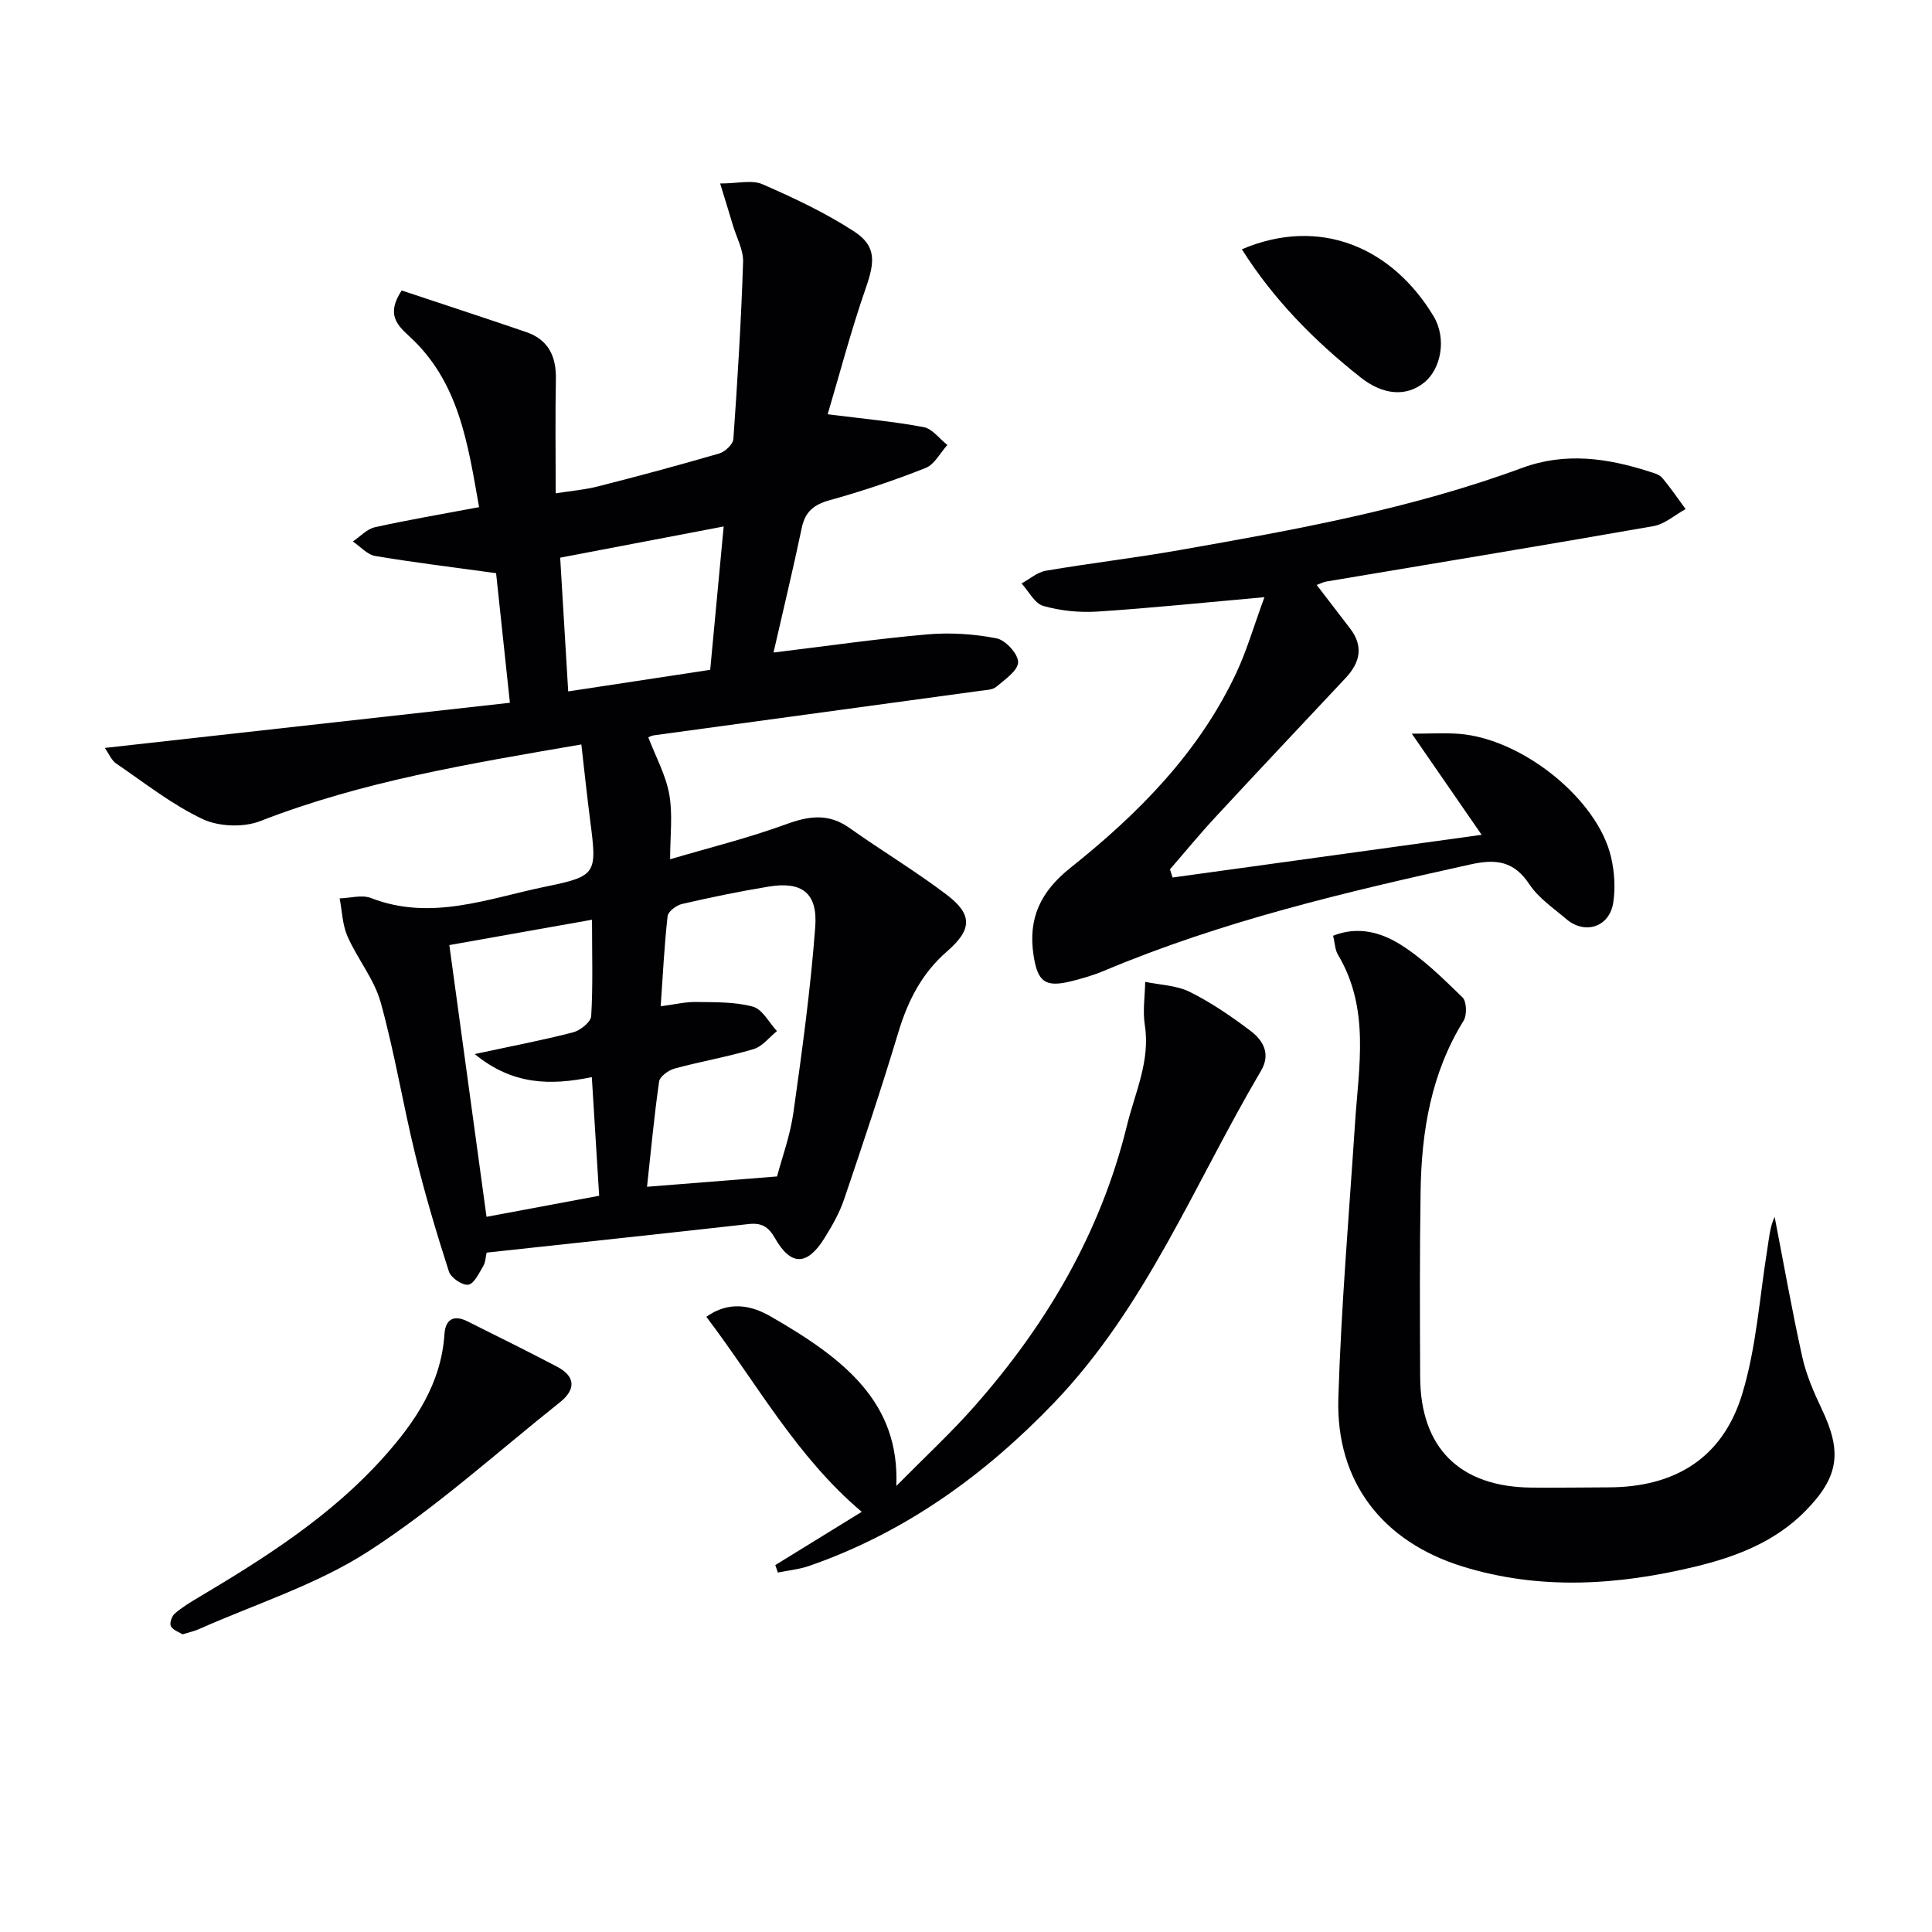 <svg enable-background="new 0 0 400 400" viewBox="0 0 400 400" xmlns="http://www.w3.org/2000/svg"><g fill="#010104"><path d="m120.36 154.13c-23.38 4.02-45.43 7.66-66.48 15.87-3.47 1.35-8.59 1.16-11.95-.43-6.36-3.01-12.02-7.5-17.89-11.5-.96-.65-1.46-1.97-2.34-3.22 27.99-3.12 55.41-6.17 83.87-9.35-1.06-9.96-1.98-18.59-2.86-26.83-8.94-1.23-17.01-2.21-25.02-3.56-1.67-.28-3.1-1.97-4.64-3 1.52-1.02 2.91-2.58 4.57-2.95 6.94-1.54 13.96-2.73 21.57-4.16-2.32-13.04-4.1-25.89-14.41-35.34-2.64-2.42-4.83-4.63-1.62-9.52 8.38 2.79 17.12 5.64 25.81 8.62 4.57 1.57 6.21 5.02 6.12 9.73-.15 7.64-.04 15.29-.04 23.65 3.2-.51 6.11-.75 8.89-1.47 8.36-2.13 16.7-4.37 24.99-6.79 1.2-.35 2.83-1.9 2.91-2.99.86-12.21 1.61-24.43 2.01-36.66.08-2.5-1.36-5.06-2.11-7.59-.78-2.62-1.59-5.23-2.64-8.65 3.63 0 6.57-.8 8.75.15 6.5 2.83 13.01 5.9 18.94 9.75 4.68 3.03 4.36 6.29 2.48 11.7-3.08 8.84-5.45 17.92-7.91 26.18 7.36.93 13.67 1.49 19.87 2.66 1.81.34 3.28 2.42 4.91 3.7-1.48 1.63-2.66 4.03-4.5 4.76-6.47 2.56-13.11 4.8-19.82 6.66-3.3.91-5.11 2.35-5.82 5.73-1.8 8.56-3.85 17.06-5.85 25.82 10.92-1.33 21.37-2.84 31.88-3.76 4.72-.41 9.64-.09 14.29.82 1.86.36 4.48 3.22 4.47 4.93-.01 1.73-2.72 3.59-4.5 5.09-.78.66-2.17.69-3.3.84-22.51 3.08-45.03 6.13-67.54 9.21-.62.09-1.22.41-1.23.42 1.55 4.05 3.63 7.82 4.35 11.84.74 4.15.17 8.53.17 13.41 8.02-2.37 16.16-4.38 23.99-7.24 4.74-1.73 8.79-2.33 13.12.74 6.64 4.71 13.65 8.91 20.12 13.82 5.42 4.1 5.32 7.23.12 11.74-5.25 4.55-8.14 10.26-10.11 16.81-3.49 11.6-7.34 23.1-11.23 34.57-.95 2.79-2.46 5.45-4.03 7.97-3.61 5.78-6.95 5.86-10.27.04-1.38-2.42-2.81-3.22-5.48-2.92-17.99 2.02-35.99 3.93-54.22 5.91-.22.95-.23 2.01-.7 2.79-.87 1.45-1.86 3.64-3.09 3.85-1.2.2-3.59-1.42-4.01-2.7-2.58-8.01-4.98-16.09-6.98-24.26-2.56-10.46-4.28-21.15-7.16-31.51-1.34-4.81-4.82-8.99-6.87-13.66-1.05-2.39-1.11-5.22-1.62-7.85 2.18-.06 4.63-.8 6.5-.07 12.48 4.85 24.29.06 36.18-2.37 10.6-2.17 10.6-2.71 9.2-13.62-.66-5.1-1.19-10.15-1.84-15.81zm13.6 91.58c9.1-.72 17.6-1.4 26.92-2.14.97-3.69 2.71-8.39 3.39-13.24 1.8-12.78 3.56-25.59 4.52-38.46.52-7.02-2.82-9.43-9.58-8.32-6.04.99-12.04 2.23-18.01 3.61-1.17.27-2.87 1.55-2.98 2.52-.68 6.06-.98 12.17-1.43 18.66 2.86-.37 5.11-.93 7.36-.89 3.94.06 8.01-.05 11.74.97 1.97.54 3.33 3.3 4.97 5.06-1.6 1.28-3.02 3.19-4.85 3.73-5.37 1.6-10.93 2.55-16.34 4.02-1.26.34-3.06 1.64-3.21 2.7-1.03 7.19-1.7 14.44-2.5 21.78zm-11.39-55.29c-10.36 1.84-19.75 3.51-29.54 5.25 2.56 18.74 5.11 37.39 7.7 56.26 7.7-1.44 15.28-2.86 23.32-4.36-.51-8.22-1-16.24-1.52-24.56-8.58 1.75-16.39 1.66-24.25-4.78 7.58-1.63 14.02-2.85 20.36-4.49 1.5-.39 3.68-2.13 3.76-3.36.38-6.26.17-12.57.17-19.96zm-4.93-47.27c10.44-1.59 19.88-3.03 29.4-4.47.93-9.86 1.83-19.5 2.79-29.68-11.44 2.18-22.39 4.27-33.85 6.46.55 9.15 1.08 18.03 1.66 27.69z"/><path d="m261.79 123.64c-12.45 1.11-23.51 2.26-34.59 2.98-3.71.24-7.63-.16-11.2-1.17-1.79-.51-3.02-3.04-4.5-4.65 1.67-.91 3.26-2.33 5.04-2.64 9.16-1.56 18.4-2.64 27.55-4.25 24.02-4.22 48.04-8.54 71.04-17.03 8.91-3.29 17.63-2.05 26.32.75.94.3 2.08.59 2.67 1.28 1.75 2.06 3.26 4.31 4.87 6.49-2.22 1.21-4.31 3.12-6.67 3.53-22.55 3.96-45.14 7.67-67.72 11.47-.63.11-1.22.43-1.99.71 2.38 3.11 4.65 6.06 6.91 9.01 2.85 3.71 2.06 7.07-.94 10.27-9 9.59-18.02 19.16-26.96 28.81-3.24 3.49-6.26 7.18-9.39 10.79.18.56.36 1.12.54 1.69 20.88-2.88 41.76-5.77 63.99-8.84-5.17-7.49-9.52-13.8-14.46-20.94 3.7 0 6.74-.19 9.74.03 13.17 1 28.79 13.59 31.53 25.6.69 3.02.91 6.34.43 9.38-.79 5.05-5.86 6.66-9.72 3.37-2.66-2.27-5.73-4.33-7.61-7.16-3.2-4.83-6.85-5.34-12.23-4.15-25.79 5.7-51.45 11.74-75.9 22.04-2.14.9-4.39 1.55-6.65 2.12-5.47 1.38-7.07.2-7.91-5.39-1.15-7.61 1.44-13.12 7.63-18.06 14.01-11.16 26.58-23.8 34.34-40.34 2.18-4.63 3.59-9.58 5.84-15.7z"/><path d="m276.01 193.73c5.12-2.04 9.84-.66 13.61 1.63 4.86 2.96 9.04 7.13 13.17 11.13.87.85.96 3.64.24 4.82-6.73 10.86-8.72 22.88-8.91 35.31-.2 12.83-.15 25.66-.09 38.48.07 14.67 8.18 22.73 22.97 22.89 5.33.06 10.66-.04 15.99-.05 13.75-.01 23.65-6.04 27.69-19.25 2.97-9.71 3.61-20.13 5.25-30.24.35-2.19.51-4.42 1.49-6.51 1.88 9.69 3.59 19.41 5.73 29.04.82 3.68 2.37 7.26 4 10.69 4.25 8.9 3.63 14.03-3.32 21.12-6.27 6.4-14.3 9.5-22.83 11.56-16.05 3.87-32.12 4.93-48.15-.01-16.61-5.13-26.29-17.56-25.76-34.87.58-18.93 2.2-37.82 3.44-56.72.77-11.88 3.15-23.89-3.5-35.05-.65-1.07-.66-2.49-1.02-3.97z"/><path d="m160.52 324.03c5.98-3.68 11.96-7.37 17.89-11.02-13.54-11.46-21.69-26.57-32.17-40.38 4.63-3.32 9.25-2.41 13.2-.14 15.4 8.82 26.86 17.89 26.13 35.17 5.89-5.97 11.32-10.99 16.19-16.51 14.95-16.95 26.13-35.95 31.57-58.15 1.69-6.88 4.86-13.37 3.69-20.8-.46-2.9.03-5.94.08-8.92 3.11.65 6.51.72 9.27 2.1 4.43 2.21 8.59 5.06 12.55 8.06 2.6 1.97 4.23 4.75 2.15 8.27-13.73 23.27-23.74 48.83-42.89 68.77-14.41 15-30.84 26.83-50.6 33.71-2.09.73-4.36.94-6.54 1.39-.18-.54-.35-1.04-.52-1.55z"/><path d="m37.8 338.37c-.72-.46-1.97-.85-2.42-1.68-.32-.59.18-2.08.8-2.61 1.48-1.29 3.2-2.33 4.9-3.34 13.89-8.26 27.51-16.91 38.4-29.1 6.5-7.27 11.86-15.19 12.54-25.41.2-3.07 1.91-4.09 4.76-2.66 6.2 3.1 12.42 6.17 18.56 9.39 3.91 2.05 3.84 4.78.58 7.37-13.11 10.44-25.63 21.81-39.65 30.86-10.73 6.93-23.37 10.89-35.17 16.14-.9.4-1.89.6-3.3 1.04z"/><path d="m257.11 51.61c16.35-6.94 31.22-.21 39.69 13.85 2.77 4.6 1.56 10.9-1.91 13.72-3.65 2.97-8.46 2.71-13.19-1.04-9.56-7.55-18.02-16.13-24.59-26.53z"/></g></svg>